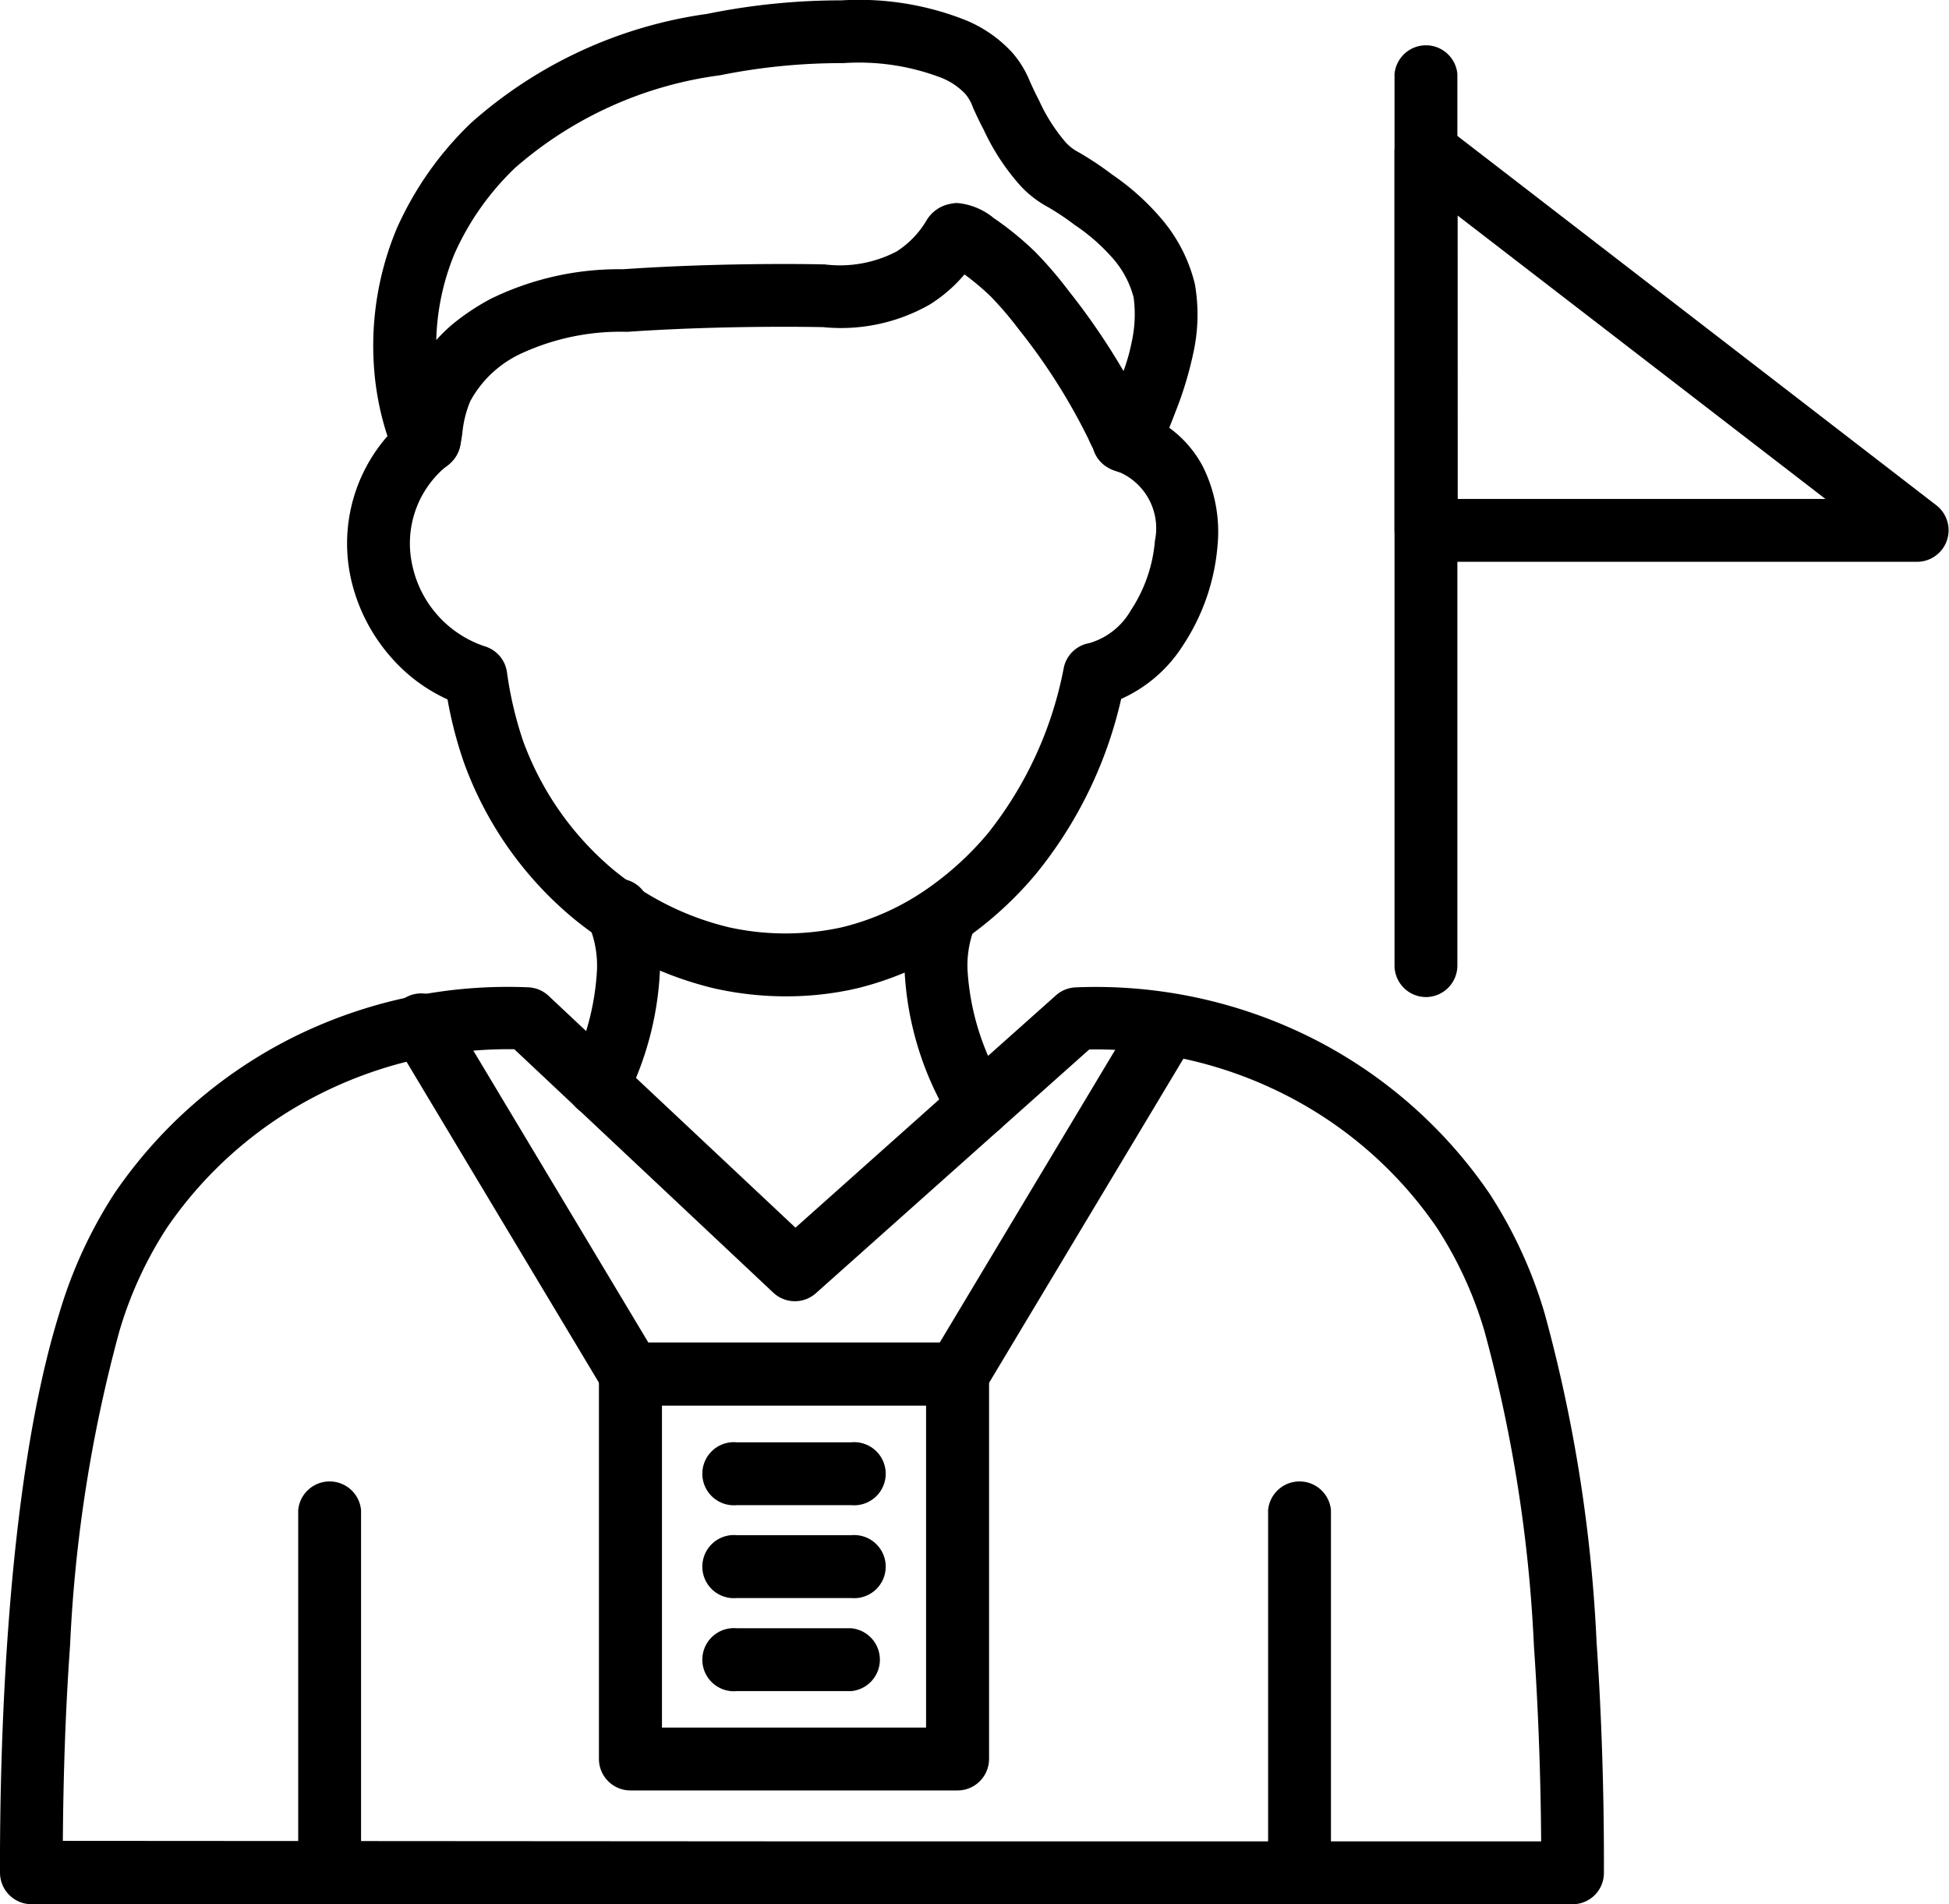 <svg xmlns="http://www.w3.org/2000/svg" width="43.228" height="42.23" viewBox="0 0 43.228 42.23">
  <g id="tour-guide_4671557" transform="translate(0 -6.581)">
    <g id="Group_7078" data-name="Group 7078" transform="translate(0 6.581)">
      <g id="Group_7077" data-name="Group 7077" transform="translate(0 0)">
        <g id="Layer_x0020_1_40_">
          <g id="_597279520">
            <g id="Layer_24">
              <g id="Group_7076" data-name="Group 7076">
                <g id="Group_7058" data-name="Group 7058">
                  <g id="Group_7045" data-name="Group 7045" transform="translate(8.282)">
                    <g id="Group_7044" data-name="Group 7044">
                      <path id="_597286168" d="M126,17.066a.709.709,0,0,1-.516-.224,2.106,2.106,0,0,1-.317-.523,13.252,13.252,0,0,0-1.545-2.433,7.661,7.661,0,0,0-.619-.726,5.574,5.574,0,0,0-.586-.493,3.286,3.286,0,0,1-.771.668,3.977,3.977,0,0,1-2.374.5h-.047c-.021,0-2.086-.047-4.29.105a5.245,5.245,0,0,0-2.352.482,2.456,2.456,0,0,0-1.129,1.059,2.433,2.433,0,0,0-.173.69,2.3,2.3,0,0,1-.053.3.763.763,0,0,1-.673.592.812.812,0,0,1-.793-.483,2.6,2.6,0,0,1-.186-.462,6.357,6.357,0,0,1-.236-1.163,6.752,6.752,0,0,1,.478-3.29,7.4,7.4,0,0,1,1.657-2.36,9.942,9.942,0,0,1,5.233-2.416,14.842,14.842,0,0,1,2.981-.3,6.429,6.429,0,0,1,2.674.408,2.894,2.894,0,0,1,1.114.751,2.26,2.26,0,0,1,.393.644c.051.111.108.238.2.415a3.857,3.857,0,0,0,.6.94,1.041,1.041,0,0,0,.292.218,7.1,7.1,0,0,1,.731.488,5.469,5.469,0,0,1,1.047.928,3.506,3.506,0,0,1,.787,1.5,3.947,3.947,0,0,1-.025,1.483,8.09,8.09,0,0,1-.41,1.363c-.353.928-.533,1.2-.869,1.306a.69.69,0,0,1-.221.036Zm-3.747-5.983a1.474,1.474,0,0,1,.81.332l.019.013a7.02,7.02,0,0,1,.9.736,8.727,8.727,0,0,1,.738.858,15.14,15.14,0,0,1,1.224,1.788,4.162,4.162,0,0,0,.179-.631,2.86,2.86,0,0,0,.046-1,2.135,2.135,0,0,0-.5-.911,4.266,4.266,0,0,0-.81-.7,5.589,5.589,0,0,0-.6-.4,2.357,2.357,0,0,1-.588-.453,5.012,5.012,0,0,1-.829-1.259c-.113-.214-.184-.374-.237-.49a.939.939,0,0,0-.168-.3,1.5,1.5,0,0,0-.6-.385,5.11,5.11,0,0,0-2.11-.3,13.519,13.519,0,0,0-2.73.269,8.612,8.612,0,0,0-4.548,2.054,6.032,6.032,0,0,0-1.341,1.9,5.362,5.362,0,0,0-.407,1.919,3.478,3.478,0,0,1,.39-.375,5.109,5.109,0,0,1,.822-.542,6.47,6.47,0,0,1,2.931-.654c2.272-.157,4.333-.11,4.419-.108h.048a2.715,2.715,0,0,0,1.6-.286,2.059,2.059,0,0,0,.665-.691.775.775,0,0,1,.506-.361A.838.838,0,0,1,122.257,11.083Z" transform="translate(-109.307 -6.581)" fill-rule="evenodd"/>
                    </g>
                  </g>
                  <g id="Group_7047" data-name="Group 7047" transform="translate(7.696 9.086)">
                    <g id="Group_7046" data-name="Group 7046">
                      <path id="_597285904" d="M111.307,139.5a7.275,7.275,0,0,1-1.575-.172,7.777,7.777,0,0,1-3.147-1.56,8.047,8.047,0,0,1-2.427-3.461,9.147,9.147,0,0,1-.361-1.392,3.678,3.678,0,0,1-1.23-.909,3.939,3.939,0,0,1-.913-1.771,3.613,3.613,0,0,1,1.236-3.571.7.7,0,1,1,.917,1.051,2.214,2.214,0,0,0-.792,2.22,2.427,2.427,0,0,0,1.6,1.8.7.7,0,0,1,.5.576,8.263,8.263,0,0,0,.358,1.525,6.737,6.737,0,0,0,2,2.854,6.363,6.363,0,0,0,2.564,1.278,5.811,5.811,0,0,0,2.509,0,5.615,5.615,0,0,0,1.943-.89,6.842,6.842,0,0,0,1.29-1.189,8.427,8.427,0,0,0,1.687-3.681.7.7,0,0,1,.567-.542,1.56,1.56,0,0,0,.919-.726,3.273,3.273,0,0,0,.534-1.54,1.357,1.357,0,0,0-.852-1.551.7.7,0,1,1,.427-1.328,2.509,2.509,0,0,1,1.486,1.224,3.24,3.24,0,0,1,.329,1.754,4.708,4.708,0,0,1-.767,2.218,3.145,3.145,0,0,1-1.371,1.187,9.45,9.45,0,0,1-1.892,3.884,8.159,8.159,0,0,1-1.565,1.437,7.053,7.053,0,0,1-2.412,1.1A6.966,6.966,0,0,1,111.307,139.5Z" transform="translate(-101.567 -126.49)" fill-rule="evenodd"/>
                    </g>
                  </g>
                  <g id="Group_7049" data-name="Group 7049" transform="translate(12.568 19.548)">
                    <g id="Group_7048" data-name="Group 7048">
                      <path id="_597285160" d="M166.563,269.779a.7.7,0,0,1-.625-1.007,5.652,5.652,0,0,0,.6-2.251,2.315,2.315,0,0,0-.119-.829c-.022-.076-.046-.163-.071-.259a.7.7,0,1,1,1.351-.346q.031.116.062.225a3.651,3.651,0,0,1,.172,1.246,7.05,7.05,0,0,1-.747,2.834A.7.7,0,0,1,166.563,269.779Z" transform="translate(-165.865 -264.562)" fill-rule="evenodd"/>
                    </g>
                  </g>
                  <g id="Group_7051" data-name="Group 7051" transform="translate(20.064 19.549)">
                    <g id="Group_7050" data-name="Group 7050">
                      <path id="_597284320" d="M266.448,270.25a.7.7,0,0,1-.6-.338,7.009,7.009,0,0,1-1.052-3.341,3.635,3.635,0,0,1,.172-1.246c.021-.073.041-.146.062-.225a.7.7,0,0,1,1.351.346c-.024.094-.05.182-.071.259a2.288,2.288,0,0,0-.119.829,5.622,5.622,0,0,0,.852,2.659.7.7,0,0,1-.6,1.056Z" transform="translate(-264.796 -264.577)" fill-rule="evenodd"/>
                    </g>
                  </g>
                  <g id="Group_7053" data-name="Group 7053" transform="translate(0 21.883)">
                    <g id="Group_7052" data-name="Group 7052">
                      <path id="_597284968" d="M34.88,315.734H.7a.7.7,0,0,1-.7-.695c-.007-2.431.1-8.506,1.316-12.413a10.186,10.186,0,0,1,1.226-2.662,10.461,10.461,0,0,1,3.906-3.429A10.679,10.679,0,0,1,11.72,295.4a.7.7,0,0,1,.448.189l5.475,5.141,5.777-5.152a.7.7,0,0,1,.436-.177,10.7,10.7,0,0,1,5.271,1.139,10.47,10.47,0,0,1,3.906,3.429,10.089,10.089,0,0,1,1.226,2.662,33.246,33.246,0,0,1,1.152,7.286c.113,1.641.169,3.413.163,5.126A.693.693,0,0,1,34.88,315.734ZM17.746,314.34H34.182c-.01-1.46-.064-2.944-.16-4.331a31.977,31.977,0,0,0-1.093-6.969,8.688,8.688,0,0,0-1.058-2.306,9.023,9.023,0,0,0-3.376-2.956,9.264,9.264,0,0,0-4.336-1l-6.064,5.407a.7.7,0,0,1-.942-.012l-5.746-5.4a9.283,9.283,0,0,0-4.326,1,9.024,9.024,0,0,0-3.376,2.956,8.678,8.678,0,0,0-1.058,2.3,31.977,31.977,0,0,0-1.093,6.969c-.1,1.387-.15,2.871-.16,4.331Z" transform="translate(0 -295.387)" fill-rule="evenodd"/>
                    </g>
                  </g>
                  <g id="Group_7055" data-name="Group 7055" transform="translate(6.617 32.795)">
                    <g id="Group_7054" data-name="Group 7054">
                      <path id="_597284560" d="M88.02,448.829a.7.7,0,0,1-.7-.7v-8.041a.7.7,0,0,1,1.394,0v8.041A.7.7,0,0,1,88.02,448.829Z" transform="translate(-87.323 -439.394)" fill-rule="evenodd"/>
                    </g>
                  </g>
                  <g id="Group_7057" data-name="Group 7057" transform="translate(28.129 32.795)">
                    <g id="Group_7056" data-name="Group 7056">
                      <path id="_597283672" d="M371.926,448.829a.7.7,0,0,1-.7-.7v-8.041a.7.7,0,0,1,1.394,0v8.041A.7.7,0,0,1,371.926,448.829Z" transform="translate(-371.229 -439.394)" fill-rule="evenodd"/>
                    </g>
                  </g>
                </g>
                <g id="Group_7060" data-name="Group 7060" transform="translate(30.933 0.943)">
                  <g id="Group_7059" data-name="Group 7059">
                    <path id="_597283840" d="M408.94,40.2a.7.7,0,0,1-.7-.7V19.728a.7.7,0,0,1,1.394,0V39.5A.7.7,0,0,1,408.94,40.2Z" transform="translate(-408.243 -19.031)" fill-rule="evenodd"/>
                  </g>
                </g>
                <g id="Group_7062" data-name="Group 7062" transform="translate(30.933 2.66)">
                  <g id="Group_7061" data-name="Group 7061">
                    <path id="_597283336" d="M419.84,51.481h-10.9a.7.7,0,0,1-.7-.7V42.379a.7.7,0,0,1,1.123-.552l10.9,8.405a.7.7,0,0,1-.426,1.249Zm-10.2-1.394h8.157L409.637,43.8Z" transform="translate(-408.243 -41.682)" fill-rule="evenodd"/>
                  </g>
                </g>
                <g id="Group_7064" data-name="Group 7064" transform="translate(13.287 29.778)">
                  <g id="Group_7063" data-name="Group 7063">
                    <path id="_597283480" d="M183.311,409.514h-7.253a.7.7,0,0,1-.7-.7v-8.535a.7.7,0,0,1,.7-.7h7.253a.7.7,0,0,1,.7.7v8.535A.7.7,0,0,1,183.311,409.514Zm-6.555-1.394h5.858v-7.14h-5.858Z" transform="translate(-175.361 -399.585)" fill-rule="evenodd"/>
                  </g>
                </g>
                <g id="Group_7071" data-name="Group 7071" transform="translate(15.645 31.986)">
                  <g id="Group_7066" data-name="Group 7066">
                    <g id="Group_7065" data-name="Group 7065">
                      <path id="_597282064" d="M209.715,430.118h-2.538a.7.7,0,1,1,0-1.394h2.538a.7.7,0,1,1,0,1.394Z" transform="translate(-206.48 -428.724)" fill-rule="evenodd"/>
                    </g>
                  </g>
                  <g id="Group_7068" data-name="Group 7068" transform="translate(0 2.06)">
                    <g id="Group_7067" data-name="Group 7067">
                      <path id="_597282160" d="M209.715,457.306h-2.538a.7.7,0,1,1,0-1.394h2.538a.7.7,0,1,1,0,1.394Z" transform="translate(-206.48 -455.912)" fill-rule="evenodd"/>
                    </g>
                  </g>
                  <g id="Group_7070" data-name="Group 7070" transform="translate(0 4.12)">
                    <g id="Group_7069" data-name="Group 7069">
                      <path id="_597281704" d="M209.715,484.5h-2.538a.7.7,0,1,1,0-1.394h2.538a.7.7,0,0,1,0,1.394Z" transform="translate(-206.48 -483.102)" fill-rule="evenodd"/>
                    </g>
                  </g>
                </g>
                <g id="Group_7073" data-name="Group 7073" transform="translate(8.663 22.066)">
                  <g id="Group_7072" data-name="Group 7072">
                    <path id="_597281152" d="M119.656,306.909a.7.7,0,0,1-.6-.339l-4.624-7.712a.7.7,0,1,1,1.2-.717l4.624,7.712a.7.7,0,0,1-.24.956A.684.684,0,0,1,119.656,306.909Z" transform="translate(-114.333 -297.802)" fill-rule="evenodd"/>
                  </g>
                </g>
                <g id="Group_7075" data-name="Group 7075" transform="translate(20.54 22.067)">
                  <g id="Group_7074" data-name="Group 7074">
                    <path id="_597280576" d="M271.782,306.917a.7.7,0,0,1-.6-1.056l4.624-7.712a.7.7,0,1,1,1.2.717l-4.624,7.712A.7.7,0,0,1,271.782,306.917Z" transform="translate(-271.085 -297.811)" fill-rule="evenodd"/>
                  </g>
                </g>
              </g>
            </g>
          </g>
        </g>
      </g>
    </g>
  </g>
</svg>
